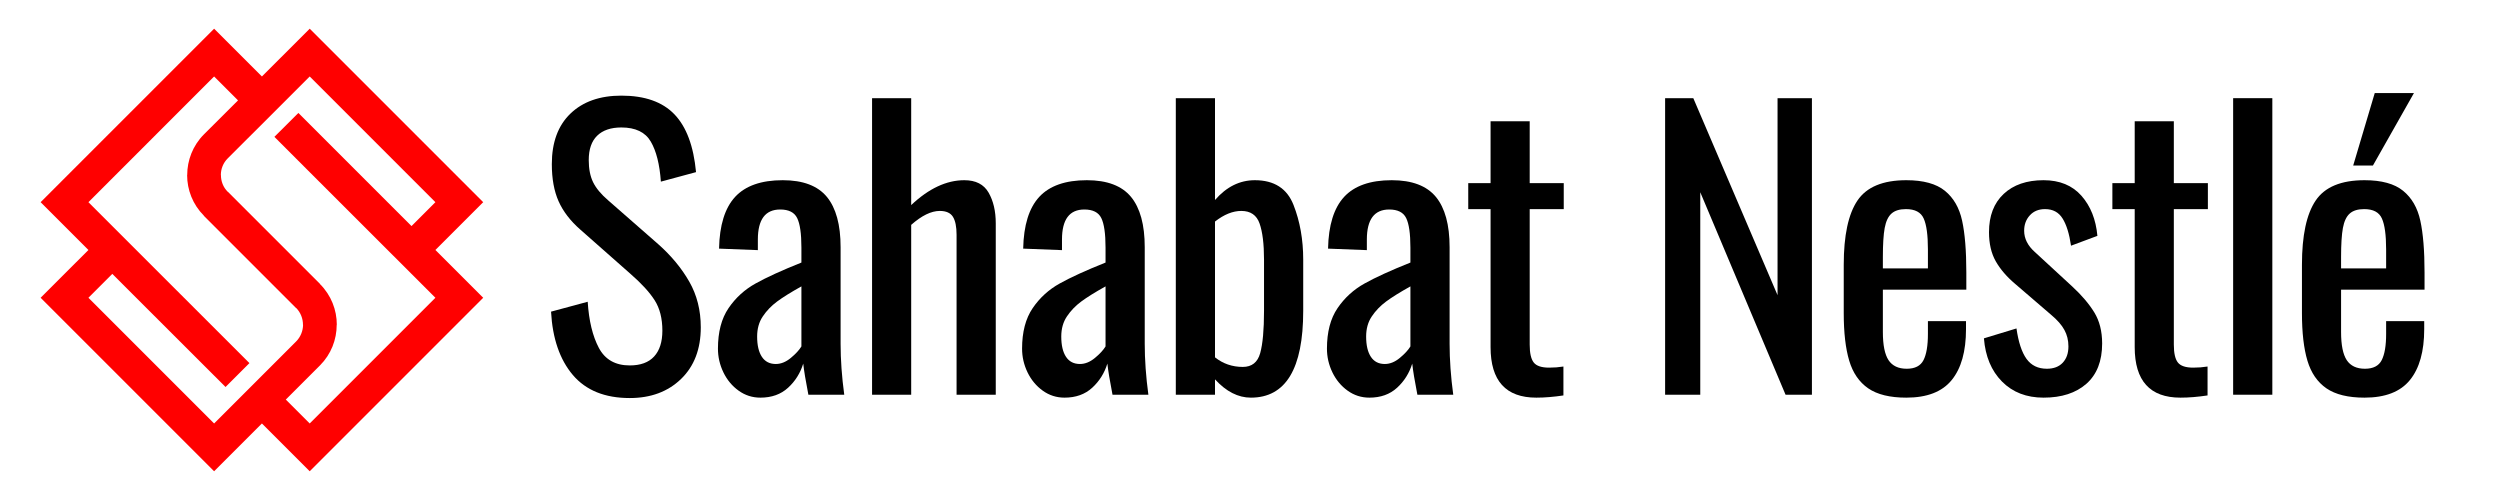 <svg xmlns="http://www.w3.org/2000/svg" xmlns:xlink="http://www.w3.org/1999/xlink" width="800" zoomAndPan="magnify" viewBox="0 0 600 120" height="160" preserveAspectRatio="xMidYMid meet" version="1.0"><defs><g/><clipPath id="c3545b8263"><path d="M 9.75 6.887 L 116 6.887 L 116 113.387 L 9.75 113.387 Z M 9.75 6.887 " clip-rule="nonzero"/></clipPath></defs><g fill="#000000" fill-opacity="1"><g transform="translate(128.829, 94.733)"><g><path d="M 22.312 0.797 C 16.344 0.797 11.789 -1.047 8.656 -4.734 C 5.52 -8.43 3.773 -13.5 3.422 -19.938 L 12.219 -22.312 C 12.508 -17.75 13.398 -14.062 14.891 -11.25 C 16.379 -8.438 18.852 -7.031 22.312 -7.031 C 24.895 -7.031 26.844 -7.742 28.156 -9.172 C 29.477 -10.609 30.141 -12.676 30.141 -15.375 C 30.141 -18.301 29.523 -20.727 28.297 -22.656 C 27.066 -24.594 25.102 -26.734 22.406 -29.078 L 10.453 -39.625 C 8.055 -41.727 6.316 -43.992 5.234 -46.422 C 4.148 -48.859 3.609 -51.832 3.609 -55.344 C 3.609 -60.562 5.098 -64.602 8.078 -67.469 C 11.066 -70.344 15.141 -71.781 20.297 -71.781 C 25.922 -71.781 30.164 -70.285 33.031 -67.297 C 35.906 -64.305 37.633 -59.68 38.219 -53.422 L 29.781 -51.141 C 29.488 -55.297 28.68 -58.5 27.359 -60.75 C 26.047 -63.008 23.691 -64.141 20.297 -64.141 C 17.773 -64.141 15.836 -63.477 14.484 -62.156 C 13.141 -60.844 12.469 -58.895 12.469 -56.312 C 12.469 -54.207 12.816 -52.438 13.516 -51 C 14.223 -49.562 15.426 -48.113 17.125 -46.656 L 29.172 -36.109 C 32.273 -33.359 34.75 -30.367 36.594 -27.141 C 38.438 -23.922 39.359 -20.266 39.359 -16.172 C 39.359 -10.953 37.773 -6.816 34.609 -3.766 C 31.453 -0.723 27.352 0.797 22.312 0.797 Z M 22.312 0.797 "/></g></g></g><g fill="#000000" fill-opacity="1"><g transform="translate(168.619, 94.733)"><g><path d="M 13.875 0.703 C 11.945 0.703 10.207 0.145 8.656 -0.969 C 7.102 -2.082 5.883 -3.547 5 -5.359 C 4.125 -7.172 3.688 -9.07 3.688 -11.062 C 3.688 -15.051 4.535 -18.289 6.234 -20.781 C 7.93 -23.27 10.098 -25.242 12.734 -26.703 C 15.367 -28.172 19.031 -29.844 23.719 -31.719 L 23.719 -35.312 C 23.719 -38.656 23.379 -41.016 22.703 -42.391 C 22.035 -43.766 20.676 -44.453 18.625 -44.453 C 15.051 -44.453 13.266 -42.051 13.266 -37.25 L 13.266 -34.703 L 3.953 -35.062 C 4.066 -40.676 5.352 -44.816 7.812 -47.484 C 10.281 -50.148 14.086 -51.484 19.234 -51.484 C 24.098 -51.484 27.629 -50.148 29.828 -47.484 C 32.023 -44.816 33.125 -40.789 33.125 -35.406 L 33.125 -12.219 C 33.125 -8.406 33.414 -4.332 34 0 L 25.391 0 C 24.742 -3.344 24.332 -5.832 24.156 -7.469 C 23.457 -5.188 22.242 -3.254 20.516 -1.672 C 18.785 -0.086 16.57 0.703 13.875 0.703 Z M 17.578 -7.375 C 18.805 -7.375 20.004 -7.859 21.172 -8.828 C 22.348 -9.797 23.195 -10.719 23.719 -11.594 L 23.719 -26 C 21.195 -24.594 19.25 -23.379 17.875 -22.359 C 16.5 -21.336 15.359 -20.148 14.453 -18.797 C 13.547 -17.453 13.094 -15.844 13.094 -13.969 C 13.094 -11.863 13.473 -10.238 14.234 -9.094 C 14.992 -7.945 16.109 -7.375 17.578 -7.375 Z M 17.578 -7.375 "/></g></g></g><g fill="#000000" fill-opacity="1"><g transform="translate(204.28, 94.733)"><g><path d="M 5.016 -71.172 L 14.406 -71.172 L 14.406 -45.516 C 18.625 -49.492 22.875 -51.484 27.156 -51.484 C 29.906 -51.484 31.848 -50.488 32.984 -48.5 C 34.129 -46.508 34.703 -44.051 34.703 -41.125 L 34.703 0 L 25.297 0 L 25.297 -38.391 C 25.297 -40.328 25.004 -41.766 24.422 -42.703 C 23.836 -43.641 22.785 -44.109 21.266 -44.109 C 19.211 -44.109 16.926 -42.992 14.406 -40.766 L 14.406 0 L 5.016 0 Z M 5.016 -71.172 "/></g></g></g><g fill="#000000" fill-opacity="1"><g transform="translate(241.611, 94.733)"><g><path d="M 13.875 0.703 C 11.945 0.703 10.207 0.145 8.656 -0.969 C 7.102 -2.082 5.883 -3.547 5 -5.359 C 4.125 -7.172 3.688 -9.07 3.688 -11.062 C 3.688 -15.051 4.535 -18.289 6.234 -20.781 C 7.93 -23.27 10.098 -25.242 12.734 -26.703 C 15.367 -28.172 19.031 -29.844 23.719 -31.719 L 23.719 -35.312 C 23.719 -38.656 23.379 -41.016 22.703 -42.391 C 22.035 -43.766 20.676 -44.453 18.625 -44.453 C 15.051 -44.453 13.266 -42.051 13.266 -37.25 L 13.266 -34.703 L 3.953 -35.062 C 4.066 -40.676 5.352 -44.816 7.812 -47.484 C 10.281 -50.148 14.086 -51.484 19.234 -51.484 C 24.098 -51.484 27.629 -50.148 29.828 -47.484 C 32.023 -44.816 33.125 -40.789 33.125 -35.406 L 33.125 -12.219 C 33.125 -8.406 33.414 -4.332 34 0 L 25.391 0 C 24.742 -3.344 24.332 -5.832 24.156 -7.469 C 23.457 -5.188 22.242 -3.254 20.516 -1.672 C 18.785 -0.086 16.57 0.703 13.875 0.703 Z M 17.578 -7.375 C 18.805 -7.375 20.004 -7.859 21.172 -8.828 C 22.348 -9.797 23.195 -10.719 23.719 -11.594 L 23.719 -26 C 21.195 -24.594 19.25 -23.379 17.875 -22.359 C 16.5 -21.336 15.359 -20.148 14.453 -18.797 C 13.547 -17.453 13.094 -15.844 13.094 -13.969 C 13.094 -11.863 13.473 -10.238 14.234 -9.094 C 14.992 -7.945 16.109 -7.375 17.578 -7.375 Z M 17.578 -7.375 "/></g></g></g><g fill="#000000" fill-opacity="1"><g transform="translate(277.272, 94.733)"><g><path d="M 22.938 0.703 C 19.883 0.703 17.016 -0.758 14.328 -3.688 L 14.328 0 L 4.922 0 L 4.922 -71.172 L 14.328 -71.172 L 14.328 -46.734 C 17.078 -49.898 20.266 -51.484 23.891 -51.484 C 28.523 -51.484 31.617 -49.504 33.172 -45.547 C 34.723 -41.598 35.5 -37.223 35.5 -32.422 L 35.5 -20.125 C 35.5 -6.238 31.312 0.703 22.938 0.703 Z M 21 -6.672 C 23.164 -6.672 24.555 -7.77 25.172 -9.969 C 25.785 -12.164 26.094 -15.551 26.094 -20.125 L 26.094 -32.422 C 26.094 -36.172 25.738 -39.055 25.031 -41.078 C 24.332 -43.098 22.867 -44.109 20.641 -44.109 C 18.598 -44.109 16.492 -43.258 14.328 -41.562 L 14.328 -8.969 C 16.254 -7.438 18.477 -6.672 21 -6.672 Z M 21 -6.672 "/></g></g></g><g fill="#000000" fill-opacity="1"><g transform="translate(314.779, 94.733)"><g><path d="M 13.875 0.703 C 11.945 0.703 10.207 0.145 8.656 -0.969 C 7.102 -2.082 5.883 -3.547 5 -5.359 C 4.125 -7.172 3.688 -9.07 3.688 -11.062 C 3.688 -15.051 4.535 -18.289 6.234 -20.781 C 7.93 -23.27 10.098 -25.242 12.734 -26.703 C 15.367 -28.172 19.031 -29.844 23.719 -31.719 L 23.719 -35.312 C 23.719 -38.656 23.379 -41.016 22.703 -42.391 C 22.035 -43.766 20.676 -44.453 18.625 -44.453 C 15.051 -44.453 13.266 -42.051 13.266 -37.25 L 13.266 -34.703 L 3.953 -35.062 C 4.066 -40.676 5.352 -44.816 7.812 -47.484 C 10.281 -50.148 14.086 -51.484 19.234 -51.484 C 24.098 -51.484 27.629 -50.148 29.828 -47.484 C 32.023 -44.816 33.125 -40.789 33.125 -35.406 L 33.125 -12.219 C 33.125 -8.406 33.414 -4.332 34 0 L 25.391 0 C 24.742 -3.344 24.332 -5.832 24.156 -7.469 C 23.457 -5.188 22.242 -3.254 20.516 -1.672 C 18.785 -0.086 16.57 0.703 13.875 0.703 Z M 17.578 -7.375 C 18.805 -7.375 20.004 -7.859 21.172 -8.828 C 22.348 -9.797 23.195 -10.719 23.719 -11.594 L 23.719 -26 C 21.195 -24.594 19.25 -23.379 17.875 -22.359 C 16.5 -21.336 15.359 -20.148 14.453 -18.797 C 13.547 -17.453 13.094 -15.844 13.094 -13.969 C 13.094 -11.863 13.473 -10.238 14.234 -9.094 C 14.992 -7.945 16.109 -7.375 17.578 -7.375 Z M 17.578 -7.375 "/></g></g></g><g fill="#000000" fill-opacity="1"><g transform="translate(350.44, 94.733)"><g><path d="M 18.281 0.703 C 10.957 0.703 7.297 -3.336 7.297 -11.422 L 7.297 -44.547 L 1.938 -44.547 L 1.938 -50.781 L 7.297 -50.781 L 7.297 -65.625 L 16.688 -65.625 L 16.688 -50.781 L 24.859 -50.781 L 24.859 -44.547 L 16.688 -44.547 L 16.688 -12.031 C 16.688 -9.988 17.008 -8.555 17.656 -7.734 C 18.301 -6.91 19.531 -6.5 21.344 -6.5 C 22.52 -6.5 23.664 -6.586 24.781 -6.766 L 24.781 0.172 C 22.438 0.523 20.27 0.703 18.281 0.703 Z M 18.281 0.703 "/></g></g></g><g fill="#000000" fill-opacity="1"><g transform="translate(375.737, 94.733)"><g/></g></g><g fill="#000000" fill-opacity="1"><g transform="translate(394.095, 94.733)"><g><path d="M 5.531 -71.172 L 12.297 -71.172 L 32.516 -23.891 L 32.516 -71.172 L 40.766 -71.172 L 40.766 0 L 34.438 0 L 13.969 -48.594 L 13.969 0 L 5.531 0 Z M 5.531 -71.172 "/></g></g></g><g fill="#000000" fill-opacity="1"><g transform="translate(438.716, 94.733)"><g><path d="M 18.797 0.703 C 14.879 0.703 11.832 -0.039 9.656 -1.531 C 7.488 -3.031 5.969 -5.242 5.094 -8.172 C 4.219 -11.098 3.781 -14.906 3.781 -19.594 L 3.781 -31.188 C 3.781 -38.219 4.879 -43.359 7.078 -46.609 C 9.273 -49.859 13.18 -51.484 18.797 -51.484 C 22.898 -51.484 25.988 -50.633 28.062 -48.938 C 30.145 -47.238 31.52 -44.852 32.188 -41.781 C 32.863 -38.707 33.203 -34.562 33.203 -29.344 L 33.203 -25.219 L 13.172 -25.219 L 13.172 -15.031 C 13.172 -11.926 13.625 -9.68 14.531 -8.297 C 15.445 -6.922 16.898 -6.234 18.891 -6.234 C 20.879 -6.234 22.223 -6.922 22.922 -8.297 C 23.629 -9.68 23.984 -11.773 23.984 -14.578 L 23.984 -17.656 L 33.125 -17.656 L 33.125 -15.734 C 33.125 -10.398 31.977 -6.328 29.688 -3.516 C 27.406 -0.703 23.773 0.703 18.797 0.703 Z M 23.984 -30.312 L 23.984 -34.875 C 23.984 -38.332 23.645 -40.805 22.969 -42.297 C 22.301 -43.797 20.883 -44.547 18.719 -44.547 C 17.195 -44.547 16.039 -44.191 15.25 -43.484 C 14.457 -42.785 13.91 -41.629 13.609 -40.016 C 13.316 -38.41 13.172 -36.082 13.172 -33.031 L 13.172 -30.312 Z M 23.984 -30.312 "/></g></g></g><g fill="#000000" fill-opacity="1"><g transform="translate(473.938, 94.733)"><g><path d="M 16.516 0.703 C 12.422 0.703 9.098 -0.582 6.547 -3.156 C 3.992 -5.738 2.547 -9.195 2.203 -13.531 L 10.016 -15.906 C 10.484 -12.625 11.285 -10.191 12.422 -8.609 C 13.566 -7.023 15.195 -6.234 17.312 -6.234 C 18.945 -6.234 20.219 -6.719 21.125 -7.688 C 22.031 -8.656 22.484 -9.957 22.484 -11.594 C 22.484 -13.062 22.16 -14.379 21.516 -15.547 C 20.879 -16.723 19.828 -17.926 18.359 -19.156 L 9.672 -26.625 C 7.672 -28.32 6.129 -30.117 5.047 -32.016 C 3.961 -33.922 3.422 -36.254 3.422 -39.016 C 3.422 -42.93 4.594 -45.988 6.938 -48.188 C 9.281 -50.383 12.473 -51.484 16.516 -51.484 C 20.379 -51.484 23.41 -50.238 25.609 -47.75 C 27.805 -45.258 29.082 -42.051 29.438 -38.125 L 23.109 -35.766 C 22.691 -38.629 22.016 -40.805 21.078 -42.297 C 20.148 -43.797 18.75 -44.547 16.875 -44.547 C 15.344 -44.547 14.125 -44.047 13.219 -43.047 C 12.312 -42.055 11.859 -40.828 11.859 -39.359 C 11.859 -37.484 12.707 -35.785 14.406 -34.266 L 23.375 -26 C 25.656 -23.895 27.426 -21.816 28.688 -19.766 C 29.945 -17.711 30.578 -15.223 30.578 -12.297 C 30.578 -8.078 29.316 -4.852 26.797 -2.625 C 24.273 -0.406 20.848 0.703 16.516 0.703 Z M 16.516 0.703 "/></g></g></g><g fill="#000000" fill-opacity="1"><g transform="translate(505.032, 94.733)"><g><path d="M 18.281 0.703 C 10.957 0.703 7.297 -3.336 7.297 -11.422 L 7.297 -44.547 L 1.938 -44.547 L 1.938 -50.781 L 7.297 -50.781 L 7.297 -65.625 L 16.688 -65.625 L 16.688 -50.781 L 24.859 -50.781 L 24.859 -44.547 L 16.688 -44.547 L 16.688 -12.031 C 16.688 -9.988 17.008 -8.555 17.656 -7.734 C 18.301 -6.91 19.531 -6.5 21.344 -6.5 C 22.52 -6.5 23.664 -6.586 24.781 -6.766 L 24.781 0.172 C 22.438 0.523 20.27 0.703 18.281 0.703 Z M 18.281 0.703 "/></g></g></g><g fill="#000000" fill-opacity="1"><g transform="translate(530.329, 94.733)"><g><path d="M 5.625 -71.172 L 15.031 -71.172 L 15.031 0 L 5.625 0 Z M 5.625 -71.172 "/></g></g></g><g fill="#000000" fill-opacity="1"><g transform="translate(548.687, 94.733)"><g><path d="M 18.797 0.703 C 14.879 0.703 11.832 -0.039 9.656 -1.531 C 7.488 -3.031 5.969 -5.242 5.094 -8.172 C 4.219 -11.098 3.781 -14.906 3.781 -19.594 L 3.781 -31.188 C 3.781 -38.219 4.879 -43.359 7.078 -46.609 C 9.273 -49.859 13.18 -51.484 18.797 -51.484 C 22.898 -51.484 25.988 -50.633 28.062 -48.938 C 30.145 -47.238 31.52 -44.852 32.188 -41.781 C 32.863 -38.707 33.203 -34.562 33.203 -29.344 L 33.203 -25.219 L 13.172 -25.219 L 13.172 -15.031 C 13.172 -11.926 13.625 -9.68 14.531 -8.297 C 15.445 -6.922 16.898 -6.234 18.891 -6.234 C 20.879 -6.234 22.223 -6.922 22.922 -8.297 C 23.629 -9.68 23.984 -11.773 23.984 -14.578 L 23.984 -17.656 L 33.125 -17.656 L 33.125 -15.734 C 33.125 -10.398 31.977 -6.328 29.688 -3.516 C 27.406 -0.703 23.773 0.703 18.797 0.703 Z M 23.984 -30.312 L 23.984 -34.875 C 23.984 -38.332 23.645 -40.805 22.969 -42.297 C 22.301 -43.797 20.883 -44.547 18.719 -44.547 C 17.195 -44.547 16.039 -44.191 15.25 -43.484 C 14.457 -42.785 13.91 -41.629 13.609 -40.016 C 13.316 -38.41 13.172 -36.082 13.172 -33.031 L 13.172 -30.312 Z M 21.25 -72.391 L 30.656 -72.391 L 20.812 -55 L 16.078 -55 Z M 21.25 -72.391 "/></g></g></g><g clip-path="url(#c3545b8263)"><path fill="#ff0000" d="M 65.855 32.844 L 72.949 39.941 L 104.496 71.465 L 94.109 81.855 L 74.332 101.633 L 70.125 97.426 L 68.594 95.898 L 76.797 87.695 C 79.473 85.02 80.809 81.492 80.809 77.945 L 80.832 77.926 C 80.832 74.398 79.492 70.871 76.797 68.172 L 76.816 68.152 L 54.68 46.016 L 54.66 46.039 C 53.555 44.934 53.023 43.488 53.023 42 L 53.004 42 C 53.004 40.555 53.555 39.09 54.68 37.984 L 58.781 33.887 L 62.859 29.828 L 74.332 18.355 L 77.328 21.352 L 104.496 48.523 L 98.762 54.258 L 91.602 47.102 L 71.613 27.109 Z M 59.863 87.145 L 54.129 92.879 L 31.82 70.594 L 26.957 65.73 L 21.223 71.465 L 48.371 98.617 L 51.387 101.633 L 57.125 95.898 L 62.859 90.16 L 66.961 86.062 L 71.059 81.961 C 72.164 80.855 72.715 79.391 72.738 77.945 L 72.715 77.945 C 72.715 76.48 72.164 75.016 71.082 73.91 L 71.059 73.93 L 48.922 51.793 L 48.945 51.773 C 46.246 49.074 44.91 45.551 44.91 42.023 L 44.93 42 C 44.93 38.477 46.27 34.926 48.945 32.25 L 57.125 24.094 L 51.387 18.355 L 31.609 38.137 L 21.223 48.523 L 22.898 50.203 L 38.43 65.73 Z M 62.859 18.355 L 54.254 9.754 L 51.387 6.887 L 9.75 48.523 L 21.223 59.996 L 15.484 65.73 L 9.75 71.465 L 48.52 110.234 L 51.387 113.105 L 54.254 110.234 L 62.859 101.633 L 71.465 110.234 L 74.332 113.105 L 77.199 110.234 L 115.969 71.465 L 110.234 65.73 L 104.496 59.996 L 115.969 48.523 L 74.332 6.887 L 71.465 9.754 L 65.727 15.488 Z M 62.859 18.355 " fill-opacity="1" fill-rule="evenodd"/></g></svg>